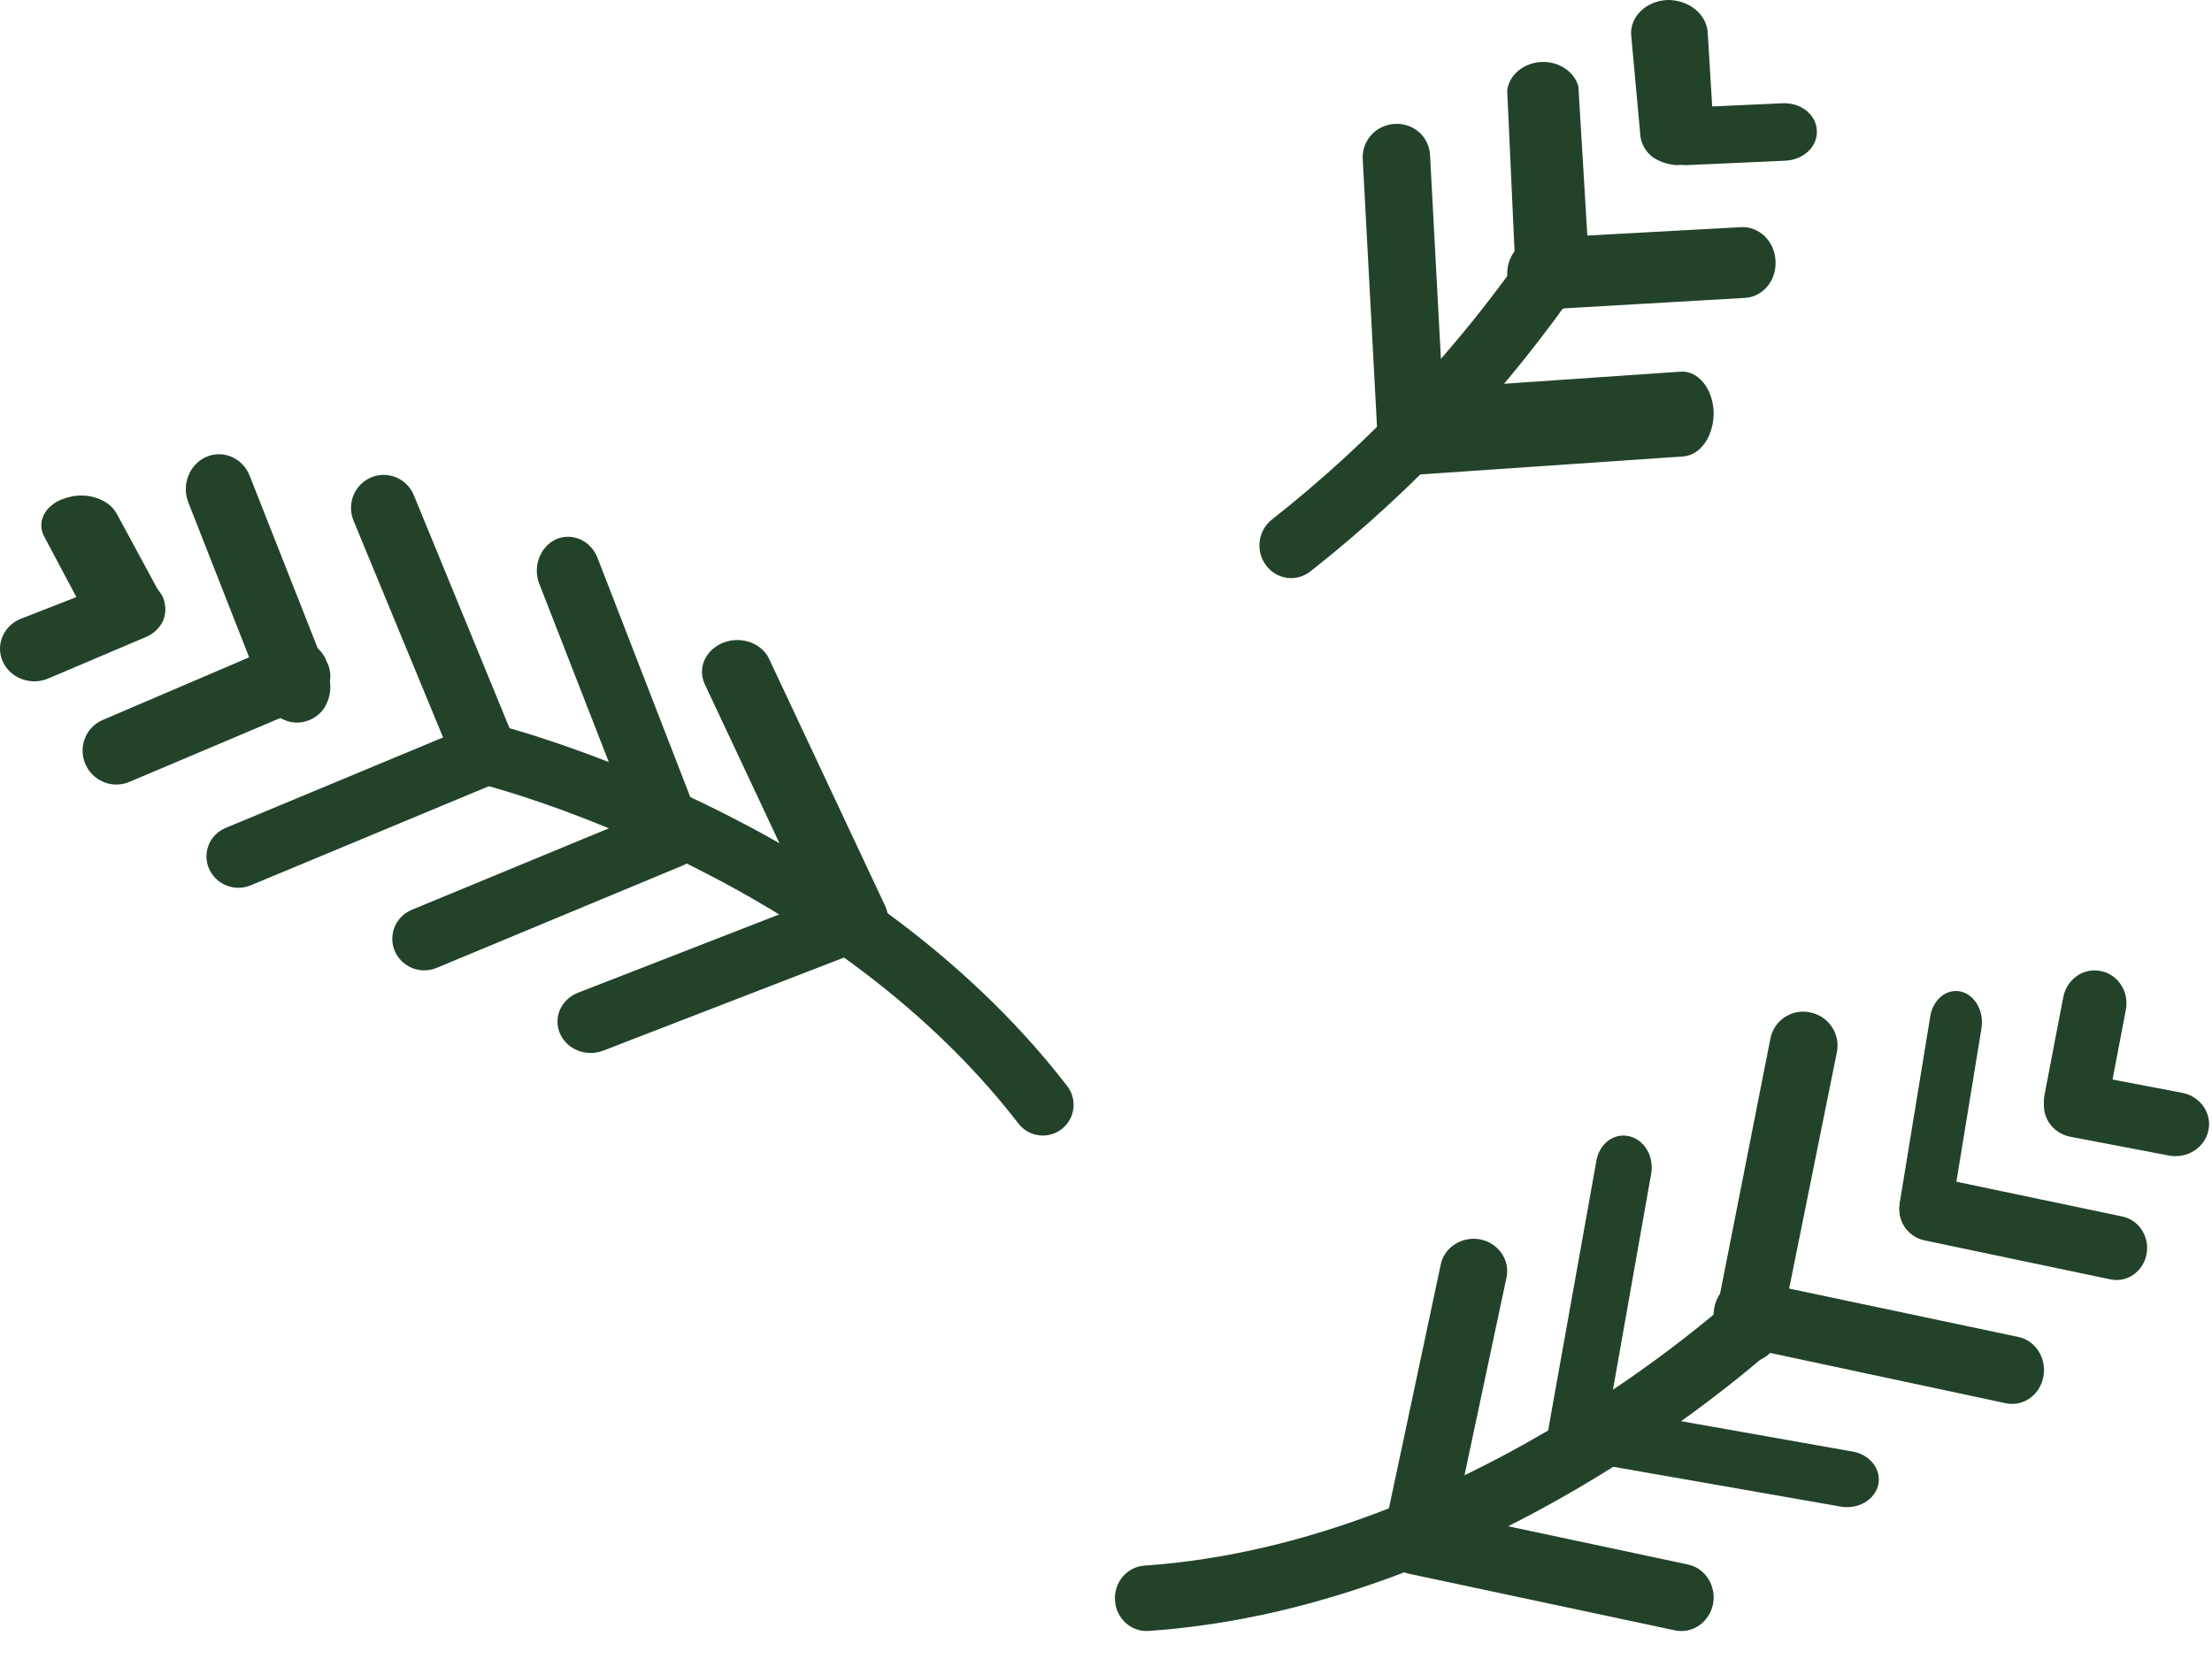 <svg width="60" height="45" viewBox="0 0 60 45" fill="none" xmlns="http://www.w3.org/2000/svg">
<path d="M37.678 42.294C37.61 42.199 37.562 42.088 37.539 41.97C37.516 41.853 37.517 41.732 37.542 41.615C37.587 41.377 37.719 41.169 37.909 41.035C38.1 40.9 38.332 40.852 38.556 40.899L45.79 42.438C46.014 42.485 46.211 42.625 46.338 42.826C46.465 43.028 46.511 43.274 46.466 43.511C46.417 43.746 46.284 43.952 46.095 44.085C45.906 44.219 45.675 44.269 45.452 44.227L38.218 42.688C38.108 42.664 38.003 42.617 37.91 42.549C37.818 42.482 37.738 42.395 37.678 42.294Z" fill="#22432A"/>
<path d="M37.669 42.169C37.603 42.076 37.558 41.971 37.537 41.861C37.515 41.75 37.518 41.637 37.544 41.527L39.081 34.294C39.128 34.07 39.268 33.873 39.469 33.746C39.67 33.619 39.916 33.573 40.153 33.618C40.388 33.666 40.593 33.799 40.726 33.988C40.859 34.178 40.91 34.408 40.868 34.632L39.331 41.865C39.31 41.977 39.265 42.084 39.199 42.179C39.133 42.275 39.047 42.356 38.947 42.419C38.847 42.482 38.734 42.526 38.616 42.547C38.498 42.568 38.376 42.566 38.259 42.541C38.019 42.493 37.809 42.36 37.669 42.169Z" fill="#22432A"/>
<path d="M51.654 33.268C51.594 33.174 51.553 33.068 51.533 32.956C51.514 32.845 51.516 32.73 51.54 32.62C51.583 32.394 51.711 32.195 51.894 32.067C52.078 31.939 52.302 31.892 52.518 31.938L57.556 32.995C57.665 33.016 57.769 33.059 57.861 33.121C57.954 33.184 58.034 33.266 58.096 33.362C58.158 33.457 58.202 33.565 58.224 33.678C58.246 33.791 58.246 33.908 58.224 34.022C58.203 34.135 58.16 34.243 58.097 34.339C58.035 34.434 57.956 34.516 57.863 34.58C57.771 34.643 57.667 34.686 57.558 34.707C57.45 34.727 57.338 34.725 57.23 34.7L52.192 33.643C51.974 33.594 51.782 33.46 51.654 33.268Z" fill="#22432A"/>
<path d="M46.638 36.142C46.57 36.045 46.523 35.934 46.499 35.816C46.476 35.698 46.477 35.576 46.503 35.458C46.548 35.22 46.68 35.01 46.871 34.875C47.061 34.74 47.294 34.691 47.519 34.739L54.765 36.268C54.986 36.319 55.179 36.461 55.303 36.662C55.426 36.863 55.471 37.108 55.426 37.344C55.382 37.579 55.252 37.787 55.066 37.922C54.879 38.057 54.649 38.109 54.427 38.067L47.18 36.52C47.071 36.498 46.967 36.453 46.874 36.388C46.781 36.323 46.701 36.239 46.638 36.142Z" fill="#22432A"/>
<path d="M42.139 39.272C42.017 39.105 41.974 38.901 42.021 38.706C42.041 38.607 42.084 38.512 42.146 38.428C42.208 38.343 42.288 38.27 42.383 38.214C42.477 38.157 42.584 38.117 42.696 38.097C42.808 38.077 42.923 38.076 43.035 38.095L50.273 39.377C50.495 39.42 50.689 39.537 50.815 39.703C50.941 39.87 50.989 40.073 50.949 40.271C50.904 40.468 50.772 40.642 50.582 40.754C50.391 40.865 50.158 40.906 49.934 40.867L42.697 39.6C42.471 39.557 42.271 39.44 42.139 39.272Z" fill="#22432A"/>
<path d="M51.634 33.218C51.583 33.126 51.548 33.022 51.531 32.913C51.515 32.804 51.517 32.692 51.537 32.584L52.356 27.581C52.373 27.47 52.407 27.363 52.459 27.269C52.51 27.174 52.576 27.092 52.654 27.028C52.732 26.965 52.819 26.92 52.912 26.898C53.004 26.875 53.099 26.875 53.191 26.897C53.284 26.92 53.371 26.964 53.449 27.027C53.527 27.09 53.594 27.172 53.645 27.267C53.697 27.361 53.732 27.467 53.749 27.579C53.766 27.69 53.764 27.804 53.744 27.915L52.925 32.917C52.888 33.139 52.78 33.333 52.623 33.458C52.467 33.583 52.276 33.629 52.092 33.585C51.905 33.54 51.74 33.408 51.634 33.218Z" fill="#22432A"/>
<path d="M55.599 30.479C55.463 30.29 55.412 30.058 55.456 29.832C55.503 29.606 55.642 29.406 55.842 29.275C56.042 29.145 56.288 29.094 56.527 29.134L59.206 29.645C59.439 29.694 59.642 29.828 59.773 30.018C59.903 30.209 59.95 30.44 59.903 30.663C59.856 30.886 59.719 31.083 59.522 31.21C59.325 31.338 59.083 31.388 58.849 31.347L56.17 30.837C56.055 30.816 55.945 30.773 55.847 30.712C55.749 30.651 55.664 30.572 55.599 30.479Z" fill="#22432A"/>
<path d="M46.649 36.548C46.576 36.452 46.526 36.341 46.501 36.223C46.476 36.105 46.477 35.983 46.504 35.866L48.02 28.18C48.042 28.061 48.087 27.948 48.154 27.847C48.22 27.745 48.307 27.659 48.408 27.592C48.509 27.525 48.623 27.479 48.742 27.456C48.862 27.434 48.984 27.436 49.103 27.462C49.342 27.51 49.553 27.65 49.688 27.852C49.824 28.054 49.873 28.301 49.825 28.54L48.273 36.225C48.225 36.463 48.084 36.673 47.881 36.807C47.678 36.942 47.429 36.991 47.19 36.944C46.965 36.886 46.771 36.745 46.649 36.548Z" fill="#22432A"/>
<path d="M42.124 39.305C42.014 39.11 41.977 38.873 42.02 38.646L43.3 31.497C43.318 31.385 43.355 31.278 43.41 31.183C43.465 31.088 43.536 31.006 43.619 30.943C43.703 30.88 43.797 30.837 43.895 30.816C43.994 30.795 44.095 30.797 44.193 30.821C44.39 30.866 44.563 30.998 44.675 31.188C44.787 31.378 44.827 31.611 44.788 31.835L43.508 39.069C43.469 39.293 43.352 39.49 43.185 39.617C43.017 39.743 42.813 39.789 42.615 39.745C42.512 39.712 42.415 39.657 42.331 39.581C42.246 39.506 42.176 39.412 42.124 39.305Z" fill="#22432A"/>
<path d="M55.593 30.375C55.527 30.278 55.481 30.168 55.458 30.052C55.435 29.936 55.434 29.816 55.457 29.699L55.965 27.05C56.011 26.814 56.143 26.607 56.334 26.474C56.524 26.34 56.758 26.292 56.983 26.339C57.095 26.36 57.202 26.405 57.297 26.47C57.393 26.536 57.475 26.621 57.538 26.721C57.602 26.82 57.645 26.932 57.666 27.05C57.687 27.168 57.685 27.289 57.66 27.406L57.152 30.073C57.107 30.308 56.975 30.516 56.784 30.649C56.593 30.782 56.36 30.831 56.135 30.784C56.023 30.758 55.917 30.708 55.824 30.638C55.73 30.567 55.652 30.478 55.593 30.375Z" fill="#22432A"/>
<path fill-rule="evenodd" clip-rule="evenodd" d="M47.287 34.954C47.636 34.623 48.177 34.647 48.497 35.009C48.817 35.37 48.793 35.932 48.445 36.264L47.866 35.609C48.445 36.264 48.445 36.263 48.445 36.264L48.442 36.266L48.437 36.271L48.417 36.289C48.401 36.305 48.377 36.327 48.347 36.355C48.286 36.411 48.197 36.491 48.081 36.593C47.849 36.797 47.511 37.085 47.077 37.432C46.209 38.126 44.956 39.056 43.405 40.006C40.314 41.9 35.99 43.907 31.155 44.239C30.683 44.272 30.275 43.901 30.244 43.412C30.212 42.922 30.57 42.499 31.041 42.467C35.507 42.16 39.566 40.295 42.534 38.477C44.013 37.571 45.208 36.684 46.031 36.026C46.442 35.697 46.76 35.426 46.973 35.238C47.08 35.145 47.16 35.072 47.213 35.023L47.271 34.97L47.285 34.957L47.287 34.954C47.287 34.955 47.287 34.954 47.287 34.954Z" fill="#22432A"/>
<path d="M24.004 25.212C23.938 25.373 23.818 25.512 23.66 25.61C23.503 25.708 23.315 25.761 23.122 25.761C22.93 25.761 22.742 25.708 22.584 25.61C22.427 25.512 22.307 25.373 22.241 25.212L19.11 18.543C19.016 18.333 19.018 18.098 19.116 17.889C19.215 17.681 19.401 17.514 19.635 17.426C19.75 17.383 19.874 17.36 20 17.361C20.125 17.361 20.249 17.383 20.364 17.427C20.48 17.47 20.584 17.534 20.671 17.614C20.759 17.694 20.827 17.789 20.872 17.893L24.004 24.561C24.055 24.664 24.081 24.775 24.081 24.887C24.081 24.999 24.055 25.109 24.004 25.212Z" fill="#22432A"/>
<path d="M24.007 25.262C23.916 25.469 23.743 25.636 23.524 25.729L16.374 28.494C16.265 28.537 16.148 28.56 16.029 28.561C15.911 28.562 15.793 28.541 15.683 28.499C15.573 28.457 15.473 28.395 15.389 28.317C15.306 28.239 15.239 28.146 15.194 28.044C15.147 27.941 15.122 27.831 15.121 27.719C15.12 27.607 15.142 27.496 15.187 27.392C15.232 27.289 15.298 27.195 15.382 27.115C15.466 27.035 15.566 26.971 15.677 26.928L22.827 24.146C22.938 24.103 23.056 24.081 23.175 24.081C23.295 24.081 23.413 24.104 23.523 24.147C23.633 24.191 23.733 24.254 23.816 24.334C23.899 24.414 23.964 24.509 24.007 24.613C24.056 24.715 24.081 24.826 24.081 24.937C24.081 25.049 24.056 25.16 24.007 25.262Z" fill="#22432A"/>
<path d="M8.884 19.025C8.842 19.138 8.778 19.241 8.696 19.327C8.614 19.413 8.516 19.48 8.408 19.525C8.3 19.574 8.183 19.6 8.065 19.601C7.946 19.602 7.829 19.579 7.719 19.532C7.609 19.486 7.51 19.417 7.425 19.33C7.341 19.243 7.274 19.14 7.227 19.025L5.112 13.637C5.066 13.523 5.041 13.4 5.04 13.276C5.039 13.151 5.061 13.028 5.106 12.913C5.15 12.798 5.215 12.693 5.298 12.604C5.381 12.516 5.479 12.445 5.588 12.396C5.697 12.348 5.814 12.322 5.932 12.321C6.05 12.32 6.168 12.343 6.277 12.389C6.387 12.436 6.487 12.504 6.571 12.591C6.656 12.678 6.723 12.782 6.769 12.896L8.902 18.303C8.986 18.537 8.979 18.796 8.884 19.025Z" fill="#22432A"/>
<path d="M13.881 20.764C13.841 20.865 13.781 20.957 13.705 21.035C13.628 21.112 13.537 21.173 13.436 21.213C13.335 21.257 13.226 21.28 13.115 21.281C13.005 21.282 12.895 21.261 12.793 21.22C12.69 21.178 12.597 21.116 12.518 21.038C12.439 20.96 12.377 20.866 12.333 20.764L9.584 14.109C9.497 13.889 9.5 13.642 9.592 13.424C9.685 13.205 9.86 13.033 10.078 12.945C10.296 12.857 10.54 12.86 10.756 12.953C10.973 13.047 11.143 13.223 11.23 13.444L13.963 20.098C13.998 20.209 14.009 20.325 13.995 20.44C13.98 20.555 13.942 20.665 13.881 20.764Z" fill="#22432A"/>
<path d="M18.972 22.956C18.933 23.067 18.873 23.169 18.795 23.255C18.718 23.341 18.625 23.409 18.522 23.455C18.312 23.544 18.077 23.542 17.869 23.449C17.66 23.355 17.494 23.178 17.405 22.956L14.622 15.82C14.539 15.595 14.541 15.345 14.628 15.121C14.715 14.898 14.88 14.72 15.088 14.625C15.299 14.536 15.533 14.539 15.742 14.632C15.95 14.725 16.117 14.902 16.205 15.125L18.972 22.26C19.017 22.37 19.041 22.488 19.041 22.608C19.041 22.728 19.017 22.846 18.972 22.956Z" fill="#22432A"/>
<path d="M8.911 18.638C8.868 18.748 8.804 18.848 8.722 18.932C8.639 19.016 8.541 19.081 8.433 19.125L3.495 21.215C3.272 21.305 3.023 21.303 2.801 21.208C2.58 21.114 2.403 20.935 2.309 20.71C2.263 20.599 2.24 20.48 2.24 20.36C2.24 20.239 2.264 20.12 2.31 20.009C2.357 19.898 2.424 19.798 2.509 19.714C2.594 19.631 2.695 19.565 2.805 19.521L7.69 17.431C7.799 17.384 7.916 17.36 8.034 17.361C8.152 17.361 8.27 17.385 8.378 17.432C8.487 17.479 8.586 17.548 8.668 17.634C8.751 17.721 8.815 17.823 8.858 17.936C8.915 18.042 8.949 18.16 8.958 18.281C8.967 18.402 8.951 18.524 8.911 18.638Z" fill="#22432A"/>
<path d="M4.403 16.849C4.352 16.953 4.274 17.046 4.173 17.124C4.073 17.202 3.951 17.263 3.818 17.302C3.555 17.382 3.261 17.38 3 17.296C2.739 17.211 2.53 17.051 2.419 16.849L1.209 14.572C1.152 14.473 1.121 14.366 1.12 14.257C1.119 14.148 1.146 14.041 1.201 13.941C1.256 13.841 1.337 13.75 1.439 13.676C1.541 13.601 1.661 13.543 1.793 13.506C1.921 13.464 2.057 13.441 2.196 13.441C2.335 13.44 2.472 13.46 2.6 13.501C2.728 13.541 2.845 13.601 2.943 13.677C3.041 13.753 3.118 13.843 3.171 13.942L4.403 16.219C4.506 16.422 4.506 16.647 4.403 16.849Z" fill="#22432A"/>
<path d="M13.931 20.784C13.891 20.886 13.83 20.978 13.752 21.056C13.675 21.133 13.582 21.194 13.48 21.234L6.787 24.02C6.576 24.103 6.34 24.101 6.131 24.014C5.922 23.927 5.755 23.761 5.666 23.553C5.622 23.45 5.6 23.34 5.6 23.228C5.601 23.117 5.623 23.006 5.667 22.904C5.71 22.801 5.774 22.708 5.855 22.631C5.935 22.553 6.03 22.492 6.134 22.452L12.827 19.666C12.93 19.623 13.041 19.601 13.153 19.601C13.264 19.601 13.375 19.623 13.478 19.667C13.581 19.711 13.674 19.774 13.752 19.854C13.83 19.934 13.891 20.029 13.931 20.133C13.977 20.235 14.001 20.346 14.001 20.458C14.001 20.57 13.977 20.681 13.931 20.784Z" fill="#22432A"/>
<path d="M18.972 23.009C18.934 23.114 18.874 23.211 18.797 23.291C18.719 23.372 18.624 23.435 18.52 23.476L11.828 26.26C11.617 26.343 11.381 26.341 11.172 26.254C10.963 26.167 10.796 26.002 10.707 25.793C10.663 25.689 10.641 25.578 10.641 25.465C10.641 25.353 10.663 25.241 10.707 25.137C10.75 25.033 10.814 24.939 10.895 24.86C10.975 24.781 11.07 24.718 11.175 24.676L17.867 21.909C17.97 21.865 18.079 21.842 18.19 21.841C18.301 21.84 18.411 21.861 18.514 21.903C18.617 21.945 18.71 22.007 18.789 22.085C18.867 22.163 18.93 22.256 18.972 22.359C19.017 22.461 19.041 22.572 19.041 22.684C19.041 22.796 19.017 22.907 18.972 23.009Z" fill="#22432A"/>
<path d="M4.428 16.827C4.38 16.934 4.31 17.03 4.222 17.111C4.135 17.191 4.031 17.254 3.917 17.296L1.344 18.389C1.23 18.442 1.105 18.473 0.978 18.48C0.851 18.486 0.723 18.467 0.604 18.424C0.485 18.382 0.376 18.317 0.284 18.232C0.192 18.148 0.12 18.047 0.071 17.935C0.022 17.823 -0.002 17.703 0 17.582C0.002 17.46 0.03 17.341 0.083 17.231C0.136 17.12 0.212 17.021 0.306 16.94C0.401 16.859 0.512 16.797 0.633 16.758L3.205 15.752C3.318 15.706 3.439 15.682 3.561 15.681C3.684 15.679 3.805 15.701 3.919 15.745C4.033 15.788 4.136 15.853 4.223 15.934C4.311 16.016 4.38 16.113 4.428 16.22C4.498 16.417 4.498 16.63 4.428 16.827Z" fill="#22432A"/>
<path fill-rule="evenodd" clip-rule="evenodd" d="M12.345 20.237C12.454 19.79 12.905 19.516 13.353 19.625L13.155 20.434C13.353 19.625 13.352 19.625 13.353 19.625L13.356 19.626L13.363 19.627L13.388 19.634C13.409 19.639 13.438 19.646 13.477 19.657C13.554 19.677 13.665 19.707 13.807 19.747C14.091 19.828 14.499 19.952 15.004 20.122C16.015 20.462 17.418 20.991 18.999 21.75C22.151 23.264 26.06 25.717 28.948 29.459C29.229 29.823 29.161 30.347 28.796 30.628C28.431 30.909 27.908 30.841 27.626 30.477C24.958 27.018 21.302 24.705 18.276 23.252C16.769 22.528 15.431 22.024 14.472 21.701C13.993 21.54 13.61 21.425 13.348 21.35C13.217 21.313 13.117 21.285 13.051 21.268L12.978 21.249L12.961 21.245L12.957 21.244C12.51 21.135 12.236 20.684 12.345 20.237Z" fill="#22432A"/>
<path d="M41.164 8.137C41.078 8.054 41.008 7.953 40.96 7.839C40.912 7.726 40.886 7.603 40.884 7.478C40.877 7.352 40.893 7.226 40.931 7.107C40.97 6.987 41.03 6.877 41.108 6.783C41.186 6.688 41.28 6.611 41.386 6.556C41.492 6.501 41.606 6.469 41.724 6.462L47.234 6.161C47.351 6.156 47.468 6.176 47.578 6.22C47.688 6.263 47.789 6.33 47.875 6.415C47.961 6.501 48.031 6.604 48.08 6.719C48.129 6.833 48.157 6.957 48.161 7.083C48.168 7.208 48.152 7.334 48.113 7.452C48.075 7.57 48.014 7.679 47.936 7.772C47.858 7.865 47.763 7.94 47.658 7.993C47.552 8.046 47.438 8.076 47.321 8.081L41.811 8.4C41.572 8.402 41.342 8.308 41.164 8.137Z" fill="#22432A"/>
<path d="M37.807 12.583C37.72 12.487 37.65 12.367 37.601 12.231C37.552 12.095 37.526 11.945 37.524 11.794C37.517 11.643 37.532 11.492 37.569 11.349C37.605 11.206 37.663 11.074 37.737 10.961C37.811 10.848 37.901 10.756 38.002 10.69C38.102 10.625 38.211 10.586 38.323 10.578L45.583 10.082C45.694 10.073 45.806 10.094 45.912 10.143C46.017 10.193 46.115 10.27 46.198 10.37C46.282 10.471 46.35 10.592 46.398 10.729C46.447 10.865 46.475 11.012 46.482 11.163C46.491 11.47 46.41 11.77 46.258 11.998C46.105 12.225 45.893 12.362 45.666 12.38L38.423 12.876C38.311 12.889 38.197 12.871 38.091 12.82C37.985 12.77 37.888 12.688 37.807 12.583Z" fill="#22432A"/>
<path d="M41.423 8.125C41.328 8.049 41.251 7.956 41.198 7.853C41.145 7.75 41.116 7.638 41.114 7.524L40.882 2.443C40.912 2.241 41.02 2.054 41.187 1.915C41.355 1.777 41.571 1.694 41.8 1.682C42.028 1.669 42.255 1.728 42.439 1.849C42.624 1.969 42.756 2.142 42.813 2.34L43.122 7.49C43.127 7.605 43.106 7.719 43.062 7.827C43.017 7.935 42.949 8.034 42.861 8.119C42.773 8.203 42.667 8.272 42.55 8.32C42.432 8.368 42.305 8.395 42.176 8.399C42.035 8.405 41.895 8.383 41.765 8.336C41.635 8.289 41.518 8.216 41.423 8.125Z" fill="#22432A"/>
<path d="M45.086 4.282C44.913 4.138 44.811 3.941 44.804 3.733C44.797 3.631 44.813 3.53 44.852 3.434C44.891 3.338 44.952 3.25 45.031 3.174C45.109 3.099 45.205 3.038 45.311 2.995C45.418 2.952 45.533 2.928 45.65 2.924L48.329 2.802C48.448 2.794 48.567 2.807 48.68 2.839C48.793 2.872 48.897 2.924 48.986 2.992C49.075 3.061 49.147 3.144 49.198 3.237C49.248 3.33 49.277 3.431 49.281 3.534C49.288 3.636 49.272 3.739 49.233 3.836C49.195 3.932 49.134 4.022 49.056 4.098C48.977 4.175 48.882 4.237 48.775 4.281C48.669 4.326 48.553 4.352 48.435 4.358L45.738 4.48C45.501 4.48 45.271 4.41 45.086 4.282Z" fill="#22432A"/>
<path d="M37.679 12.647C37.586 12.572 37.51 12.477 37.458 12.37C37.405 12.263 37.377 12.146 37.375 12.027L36.963 4.301C36.958 4.182 36.977 4.063 37.019 3.952C37.06 3.841 37.123 3.738 37.205 3.651C37.286 3.564 37.385 3.493 37.493 3.444C37.603 3.394 37.721 3.366 37.84 3.361C37.959 3.354 38.079 3.371 38.191 3.41C38.304 3.449 38.407 3.51 38.496 3.589C38.584 3.668 38.656 3.764 38.706 3.871C38.757 3.978 38.785 4.094 38.79 4.212L39.202 11.938C39.206 12.057 39.187 12.175 39.146 12.287C39.104 12.398 39.041 12.501 38.96 12.588C38.878 12.675 38.78 12.745 38.671 12.795C38.562 12.845 38.444 12.873 38.324 12.877C38.206 12.887 38.087 12.871 37.976 12.832C37.865 12.792 37.764 12.729 37.679 12.647Z" fill="#22432A"/>
<path d="M44.814 4.252C44.614 4.086 44.497 3.859 44.489 3.619L44.245 0.949C44.236 0.831 44.255 0.713 44.3 0.602C44.344 0.49 44.414 0.388 44.505 0.299C44.595 0.211 44.705 0.14 44.828 0.088C44.951 0.037 45.085 0.007 45.221 0C45.497 -0.005 45.765 0.081 45.969 0.242C46.173 0.402 46.299 0.623 46.32 0.861L46.482 3.531C46.488 3.77 46.388 4.001 46.203 4.177C46.017 4.354 45.761 4.462 45.486 4.48C45.24 4.465 45.005 4.386 44.814 4.252Z" fill="#22432A"/>
<path fill-rule="evenodd" clip-rule="evenodd" d="M42.757 6.322C43.145 6.603 43.239 7.155 42.966 7.554C40.899 10.576 38.397 13.255 35.544 15.499C35.167 15.796 34.627 15.721 34.339 15.333C34.05 14.945 34.122 14.39 34.5 14.093C37.213 11.959 39.594 9.41 41.559 6.536C41.832 6.136 42.369 6.04 42.757 6.322Z" fill="#22432A"/>
</svg>
